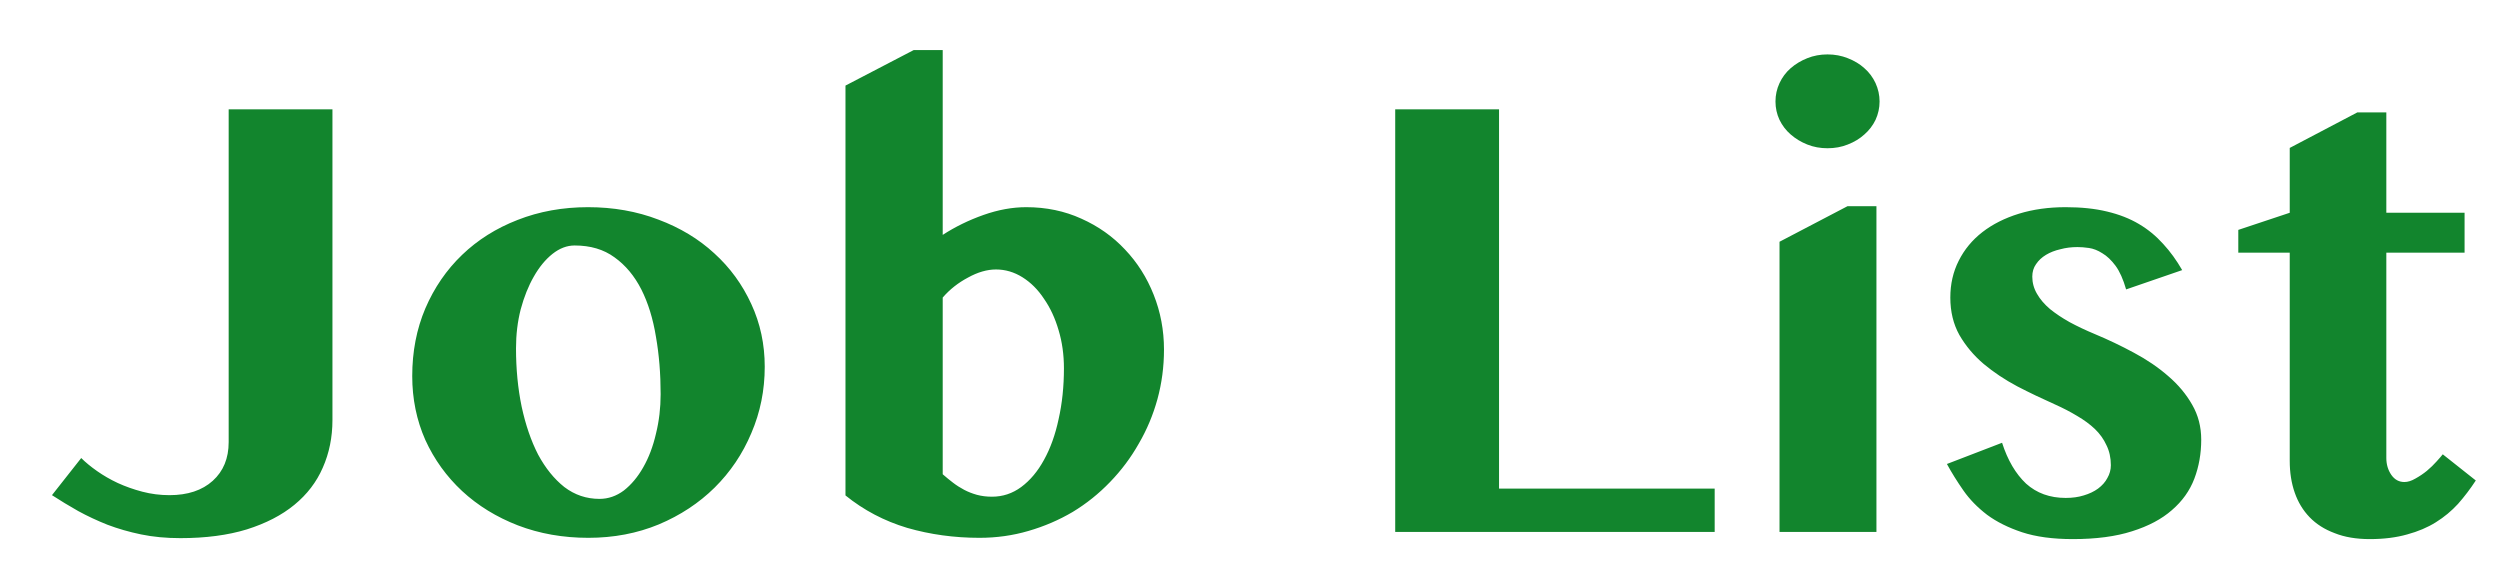 <svg width="47" height="11" viewBox="0 0 47 11" fill="none" xmlns="http://www.w3.org/2000/svg">
<path d="M4.299 2.055H6.25V7.896C6.25 8.221 6.189 8.52 6.068 8.793C5.951 9.062 5.773 9.295 5.535 9.49C5.297 9.686 4.998 9.84 4.639 9.953C4.283 10.062 3.867 10.117 3.391 10.117C3.125 10.117 2.879 10.094 2.652 10.047C2.426 10 2.215 9.939 2.02 9.865C1.824 9.787 1.641 9.701 1.469 9.607C1.297 9.51 1.133 9.41 0.977 9.309L1.527 8.611C1.609 8.693 1.709 8.775 1.826 8.857C1.943 8.939 2.072 9.014 2.213 9.08C2.357 9.146 2.512 9.201 2.676 9.244C2.84 9.287 3.01 9.309 3.186 9.309C3.529 9.309 3.801 9.219 4 9.039C4.199 8.859 4.299 8.617 4.299 8.312V2.055ZM11.06 10.111C10.584 10.111 10.143 10.033 9.736 9.877C9.334 9.721 8.984 9.506 8.688 9.232C8.395 8.959 8.164 8.639 7.996 8.271C7.832 7.9 7.75 7.5 7.75 7.07C7.75 6.609 7.832 6.186 7.996 5.799C8.164 5.408 8.395 5.072 8.688 4.791C8.98 4.51 9.328 4.291 9.73 4.135C10.137 3.975 10.578 3.895 11.055 3.895C11.531 3.895 11.973 3.973 12.379 4.129C12.785 4.281 13.135 4.492 13.428 4.762C13.725 5.031 13.957 5.35 14.125 5.717C14.293 6.08 14.377 6.473 14.377 6.895C14.377 7.336 14.293 7.752 14.125 8.143C13.961 8.533 13.73 8.875 13.434 9.168C13.141 9.457 12.791 9.688 12.385 9.859C11.979 10.027 11.537 10.111 11.06 10.111ZM11.271 9.379C11.435 9.379 11.588 9.326 11.729 9.221C11.869 9.111 11.99 8.967 12.092 8.787C12.197 8.604 12.277 8.393 12.332 8.154C12.391 7.916 12.42 7.668 12.42 7.41C12.42 7.027 12.391 6.668 12.332 6.332C12.277 5.992 12.185 5.695 12.057 5.441C11.928 5.188 11.76 4.986 11.553 4.838C11.35 4.689 11.1 4.615 10.803 4.615C10.658 4.615 10.52 4.668 10.387 4.773C10.254 4.879 10.137 5.021 10.035 5.201C9.934 5.377 9.852 5.582 9.789 5.816C9.73 6.047 9.701 6.291 9.701 6.549C9.701 6.936 9.736 7.301 9.807 7.645C9.881 7.988 9.984 8.289 10.117 8.547C10.254 8.801 10.418 9.004 10.609 9.156C10.805 9.305 11.025 9.379 11.271 9.379ZM15.895 1.609L17.178 0.941H17.723V4.416C17.957 4.264 18.213 4.139 18.49 4.041C18.768 3.943 19.035 3.895 19.293 3.895C19.668 3.895 20.014 3.967 20.33 4.111C20.646 4.252 20.92 4.445 21.15 4.691C21.381 4.934 21.561 5.217 21.689 5.541C21.818 5.865 21.883 6.209 21.883 6.572C21.883 6.893 21.842 7.203 21.76 7.504C21.678 7.801 21.561 8.08 21.408 8.342C21.26 8.604 21.08 8.844 20.869 9.062C20.658 9.281 20.424 9.469 20.166 9.625C19.908 9.777 19.631 9.896 19.334 9.982C19.041 10.068 18.734 10.111 18.414 10.111C17.941 10.111 17.488 10.049 17.055 9.924C16.625 9.795 16.238 9.592 15.895 9.314V1.609ZM17.723 8.916C17.785 8.971 17.85 9.023 17.916 9.074C17.982 9.125 18.053 9.17 18.127 9.209C18.201 9.248 18.281 9.279 18.367 9.303C18.453 9.326 18.547 9.338 18.648 9.338C18.852 9.338 19.035 9.277 19.199 9.156C19.367 9.031 19.51 8.861 19.627 8.646C19.748 8.428 19.84 8.172 19.902 7.879C19.969 7.582 20.002 7.264 20.002 6.924C20.002 6.67 19.969 6.432 19.902 6.209C19.836 5.982 19.744 5.785 19.627 5.617C19.514 5.445 19.379 5.311 19.223 5.213C19.066 5.115 18.9 5.066 18.725 5.066C18.557 5.066 18.381 5.117 18.197 5.219C18.014 5.316 17.855 5.441 17.723 5.594V8.916ZM26.23 2.055H28.182V9.186H32.236V10H26.23V2.055ZM33.455 4.545L34.732 3.877H35.277V10H33.455V4.545ZM33.379 1.908C33.379 1.787 33.404 1.672 33.455 1.562C33.506 1.453 33.576 1.359 33.666 1.281C33.756 1.203 33.859 1.141 33.977 1.094C34.094 1.047 34.221 1.023 34.357 1.023C34.494 1.023 34.621 1.047 34.738 1.094C34.859 1.141 34.963 1.203 35.049 1.281C35.139 1.359 35.209 1.453 35.26 1.562C35.31 1.672 35.336 1.787 35.336 1.908C35.336 2.029 35.31 2.145 35.26 2.254C35.209 2.359 35.139 2.451 35.049 2.529C34.963 2.607 34.859 2.67 34.738 2.717C34.621 2.764 34.494 2.787 34.357 2.787C34.221 2.787 34.094 2.764 33.977 2.717C33.859 2.67 33.756 2.607 33.666 2.529C33.576 2.451 33.506 2.359 33.455 2.254C33.404 2.145 33.379 2.029 33.379 1.908ZM37.639 8.324C37.744 8.652 37.895 8.908 38.09 9.092C38.289 9.271 38.537 9.361 38.834 9.361C38.959 9.361 39.072 9.346 39.174 9.314C39.279 9.283 39.369 9.24 39.443 9.186C39.522 9.127 39.58 9.061 39.619 8.986C39.662 8.912 39.684 8.832 39.684 8.746C39.684 8.605 39.656 8.48 39.602 8.371C39.551 8.258 39.478 8.156 39.385 8.066C39.291 7.977 39.18 7.895 39.051 7.82C38.922 7.742 38.783 7.67 38.635 7.604C38.397 7.498 38.16 7.385 37.926 7.264C37.691 7.139 37.48 6.998 37.293 6.842C37.105 6.682 36.953 6.5 36.836 6.297C36.723 6.094 36.666 5.859 36.666 5.594C36.666 5.34 36.719 5.109 36.824 4.902C36.93 4.691 37.078 4.512 37.27 4.363C37.461 4.215 37.69 4.1 37.955 4.018C38.221 3.936 38.514 3.895 38.834 3.895C39.127 3.895 39.387 3.922 39.613 3.977C39.84 4.031 40.039 4.109 40.211 4.211C40.383 4.312 40.535 4.438 40.668 4.586C40.801 4.73 40.92 4.895 41.025 5.078L39.971 5.441C39.916 5.25 39.85 5.102 39.772 4.996C39.693 4.891 39.611 4.812 39.525 4.762C39.44 4.707 39.355 4.674 39.273 4.662C39.191 4.65 39.119 4.645 39.057 4.645C38.943 4.645 38.836 4.658 38.734 4.686C38.633 4.709 38.543 4.744 38.465 4.791C38.387 4.838 38.324 4.896 38.277 4.967C38.23 5.033 38.207 5.111 38.207 5.201C38.207 5.314 38.236 5.422 38.295 5.523C38.353 5.625 38.435 5.721 38.541 5.811C38.647 5.896 38.77 5.979 38.91 6.057C39.055 6.135 39.211 6.209 39.379 6.279C39.633 6.385 39.879 6.502 40.117 6.631C40.359 6.76 40.574 6.906 40.762 7.07C40.949 7.23 41.1 7.41 41.213 7.609C41.326 7.805 41.383 8.023 41.383 8.266C41.383 8.527 41.34 8.771 41.254 8.998C41.168 9.225 41.027 9.422 40.832 9.59C40.641 9.758 40.391 9.891 40.082 9.988C39.777 10.086 39.406 10.135 38.969 10.135C38.594 10.135 38.275 10.092 38.014 10.006C37.756 9.92 37.537 9.811 37.357 9.678C37.178 9.541 37.029 9.389 36.912 9.221C36.795 9.053 36.691 8.887 36.602 8.723L37.639 8.324ZM42.08 4.75V4.322L43.047 4V2.781L44.318 2.113H44.863V4H46.334V4.75H44.863V8.611C44.863 8.732 44.895 8.838 44.957 8.928C45.02 9.018 45.102 9.062 45.203 9.062C45.266 9.062 45.334 9.041 45.408 8.998C45.486 8.955 45.559 8.906 45.625 8.852C45.695 8.793 45.756 8.734 45.807 8.676C45.861 8.617 45.9 8.572 45.924 8.541L46.545 9.033C46.443 9.189 46.332 9.336 46.211 9.473C46.09 9.605 45.951 9.721 45.795 9.818C45.639 9.916 45.459 9.992 45.256 10.047C45.053 10.105 44.818 10.135 44.553 10.135C44.299 10.135 44.078 10.098 43.891 10.023C43.703 9.953 43.547 9.854 43.422 9.725C43.297 9.596 43.203 9.441 43.141 9.262C43.078 9.082 43.047 8.883 43.047 8.664V4.75H42.08Z" fill="#12852D"/>
</svg>

